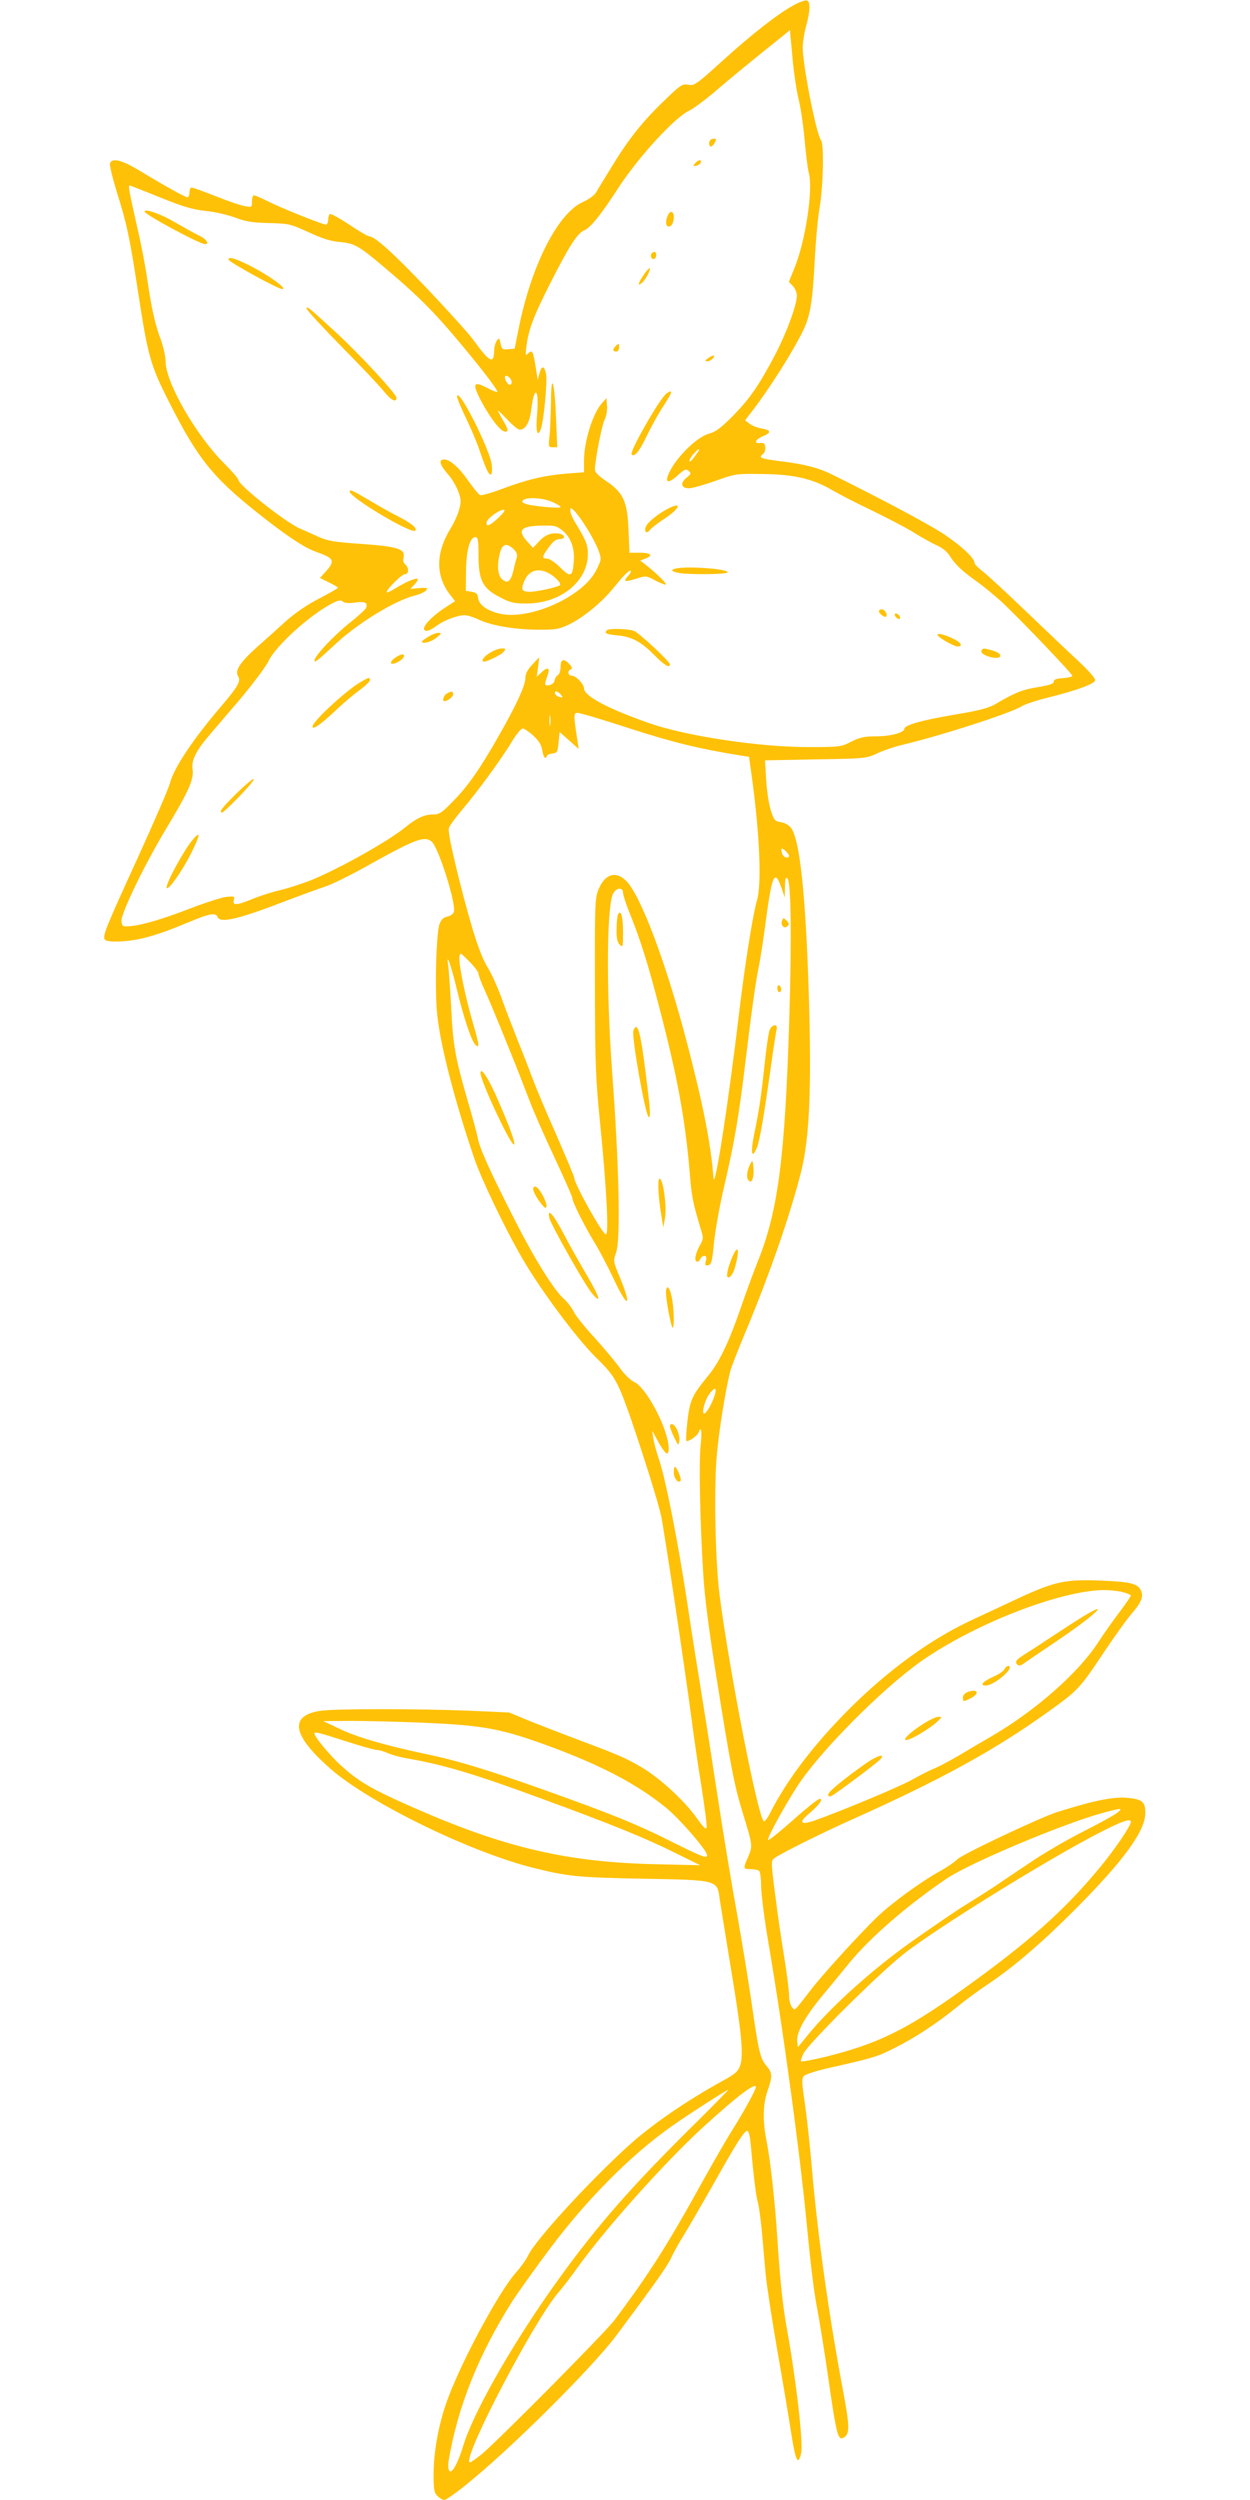 <?xml version="1.0" standalone="no"?>
<!DOCTYPE svg PUBLIC "-//W3C//DTD SVG 20010904//EN"
 "http://www.w3.org/TR/2001/REC-SVG-20010904/DTD/svg10.dtd">
<svg version="1.0" xmlns="http://www.w3.org/2000/svg"
 width="640pt" height="1280pt" viewBox="0 0 640 1280"
 preserveAspectRatio="xMidYMid meet">
<g transform="translate(0,1280) scale(0.1,-0.1)"
fill="#ffc107" stroke="none">
<path d="M4065 12774 c-76 -40 -215 -148 -369 -288 -131 -119 -142 -126 -172
-120 -31 6 -39 0 -129 -87 -110 -106 -183 -200 -270 -344 -34 -55 -68 -111
-75 -123 -8 -13 -38 -34 -67 -47 -126 -57 -261 -320 -326 -640 l-22 -110 -33
-3 c-29 -3 -33 0 -39 29 -6 30 -7 31 -20 14 -7 -11 -13 -33 -13 -49 -1 -74
-23 -62 -109 57 -23 31 -127 146 -231 256 -177 186 -271 271 -300 271 -7 0
-53 27 -102 60 -50 33 -94 57 -99 54 -5 -3 -9 -16 -9 -30 0 -13 -5 -24 -11
-24 -17 0 -230 85 -297 119 -34 17 -66 31 -72 31 -5 0 -10 -14 -10 -31 0 -31
-1 -31 -38 -24 -20 3 -87 26 -149 51 -61 24 -116 44 -122 44 -6 0 -11 -11 -11
-25 0 -14 -5 -25 -10 -25 -12 0 -115 57 -250 139 -87 52 -136 64 -147 35 -3
-9 13 -75 35 -147 51 -162 64 -221 108 -506 52 -339 63 -379 163 -576 144
-283 219 -377 446 -558 144 -115 242 -181 302 -202 94 -33 100 -45 53 -99
l-32 -35 46 -23 c25 -12 46 -24 46 -27 0 -4 -44 -28 -97 -56 -60 -31 -124 -75
-169 -115 -39 -36 -106 -96 -148 -133 -87 -78 -115 -121 -97 -149 16 -25 0
-53 -90 -158 -142 -167 -239 -312 -259 -390 -6 -25 -80 -196 -164 -380 -167
-366 -184 -406 -168 -422 14 -14 110 -11 184 6 74 17 140 41 258 90 93 39 125
44 134 21 12 -33 104 -12 328 74 84 32 182 68 218 80 36 11 131 58 210 102
256 143 303 161 340 130 35 -29 125 -314 114 -359 -4 -12 -17 -22 -34 -25 -20
-4 -31 -15 -40 -39 -17 -49 -25 -345 -11 -468 18 -161 90 -440 190 -733 36
-105 153 -350 241 -503 93 -162 281 -416 382 -515 95 -93 109 -118 174 -301
65 -189 145 -442 159 -510 16 -74 122 -784 155 -1033 11 -88 34 -245 51 -349
16 -104 29 -198 27 -210 -2 -16 -13 -7 -50 45 -64 90 -189 205 -284 261 -83
49 -120 64 -354 152 -80 30 -185 71 -234 91 l-89 37 -201 9 c-277 11 -699 11
-770 -1 -158 -26 -138 -127 58 -298 200 -174 716 -426 1039 -506 171 -43 229
-49 557 -55 389 -7 382 -6 395 -106 4 -27 29 -180 55 -340 56 -334 68 -454 50
-509 -10 -30 -23 -43 -83 -76 -191 -105 -370 -228 -488 -335 -202 -183 -478
-484 -515 -563 -9 -20 -37 -59 -61 -86 -93 -104 -299 -491 -362 -681 -39 -117
-61 -246 -61 -356 0 -76 3 -92 20 -109 11 -11 27 -20 35 -20 8 0 60 36 115 81
225 181 638 592 764 759 207 278 265 360 283 401 12 26 38 73 58 105 21 33 87
147 148 254 128 228 167 290 183 290 8 0 14 -28 18 -72 14 -158 27 -264 36
-293 5 -16 14 -81 20 -142 5 -62 15 -164 20 -225 6 -62 33 -239 60 -393 27
-154 59 -344 71 -423 22 -143 36 -171 51 -101 11 54 -26 376 -72 629 -22 122
-35 240 -50 470 -13 196 -34 388 -55 497 -21 107 -19 188 5 258 26 75 25 91
-5 127 -33 39 -40 69 -76 318 -17 118 -51 325 -75 460 -25 135 -70 406 -100
604 -30 197 -68 438 -84 536 -16 97 -48 298 -70 446 -47 311 -111 638 -145
739 -13 39 -27 88 -30 110 l-6 40 33 -60 c18 -33 38 -59 43 -57 19 5 7 80 -26
157 -43 103 -105 194 -143 210 -18 8 -49 38 -73 72 -23 32 -81 101 -128 153
-48 52 -96 111 -106 132 -11 21 -33 51 -50 66 -53 46 -154 209 -259 417 -122
240 -175 357 -184 409 -4 22 -27 108 -52 192 -64 222 -74 280 -84 474 -5 96
-12 193 -15 215 -12 77 12 12 44 -120 36 -150 76 -269 97 -286 20 -17 19 -3
-15 115 -38 128 -73 301 -69 335 4 26 4 25 51 -22 26 -26 47 -54 47 -62 0 -9
14 -46 31 -83 17 -37 52 -121 79 -187 27 -66 64 -158 83 -205 18 -47 51 -130
72 -185 21 -55 78 -184 127 -288 48 -103 88 -193 88 -200 0 -19 57 -134 111
-224 28 -45 72 -130 99 -187 73 -157 99 -156 35 1 -36 85 -36 86 -20 131 23
70 15 442 -21 927 -31 425 -28 857 7 913 18 29 49 29 49 1 0 -12 17 -64 39
-117 52 -130 91 -256 145 -464 94 -359 134 -577 157 -847 10 -128 16 -156 54
-284 18 -57 18 -59 -3 -96 -23 -41 -29 -81 -12 -81 6 0 13 7 16 15 4 8 12 15
20 15 10 0 13 -7 8 -26 -6 -22 -4 -25 12 -22 16 3 21 19 30 119 7 63 30 194
53 290 52 224 74 354 106 619 33 272 53 418 70 500 7 36 21 121 30 190 37 283
50 317 86 214 l17 -49 1 55 c1 42 4 51 13 42 18 -18 22 -300 9 -722 -22 -711
-57 -980 -162 -1241 -23 -57 -61 -162 -86 -234 -59 -172 -109 -278 -165 -346
-85 -104 -95 -126 -108 -232 -6 -54 -9 -101 -6 -104 8 -8 56 25 63 43 14 36
18 7 10 -68 -9 -91 -3 -395 14 -663 7 -113 30 -293 70 -540 71 -445 89 -538
133 -681 50 -162 50 -166 27 -220 -27 -61 -27 -64 12 -64 17 0 37 -4 43 -8 6
-4 11 -39 11 -82 1 -41 17 -169 37 -285 78 -459 166 -1108 201 -1488 14 -147
34 -313 46 -370 11 -56 38 -221 59 -367 43 -298 50 -326 79 -311 33 18 32 56
-3 243 -74 393 -131 803 -161 1158 -9 102 -24 241 -34 310 -16 107 -17 127 -5
141 8 9 68 28 137 43 221 50 240 56 329 101 103 52 213 124 318 209 41 34 113
87 160 118 129 86 278 214 450 387 243 245 352 394 354 486 1 57 -14 72 -82
79 -76 9 -168 -9 -367 -71 -84 -26 -487 -216 -514 -243 -14 -14 -53 -41 -86
-59 -101 -56 -245 -161 -323 -235 -87 -83 -291 -307 -345 -380 -21 -28 -48
-62 -59 -75 -20 -23 -21 -24 -34 -6 -8 10 -14 37 -14 59 0 23 -11 109 -24 191
-14 83 -35 228 -47 324 -22 171 -22 174 -3 188 32 23 241 128 394 196 462 207
736 358 1010 555 148 106 160 119 275 292 57 85 124 179 149 208 52 60 63 90
46 122 -17 32 -54 41 -195 47 -192 8 -243 -3 -437 -93 -89 -42 -191 -89 -225
-105 -216 -100 -431 -256 -634 -458 -181 -181 -320 -364 -404 -530 -15 -30
-30 -50 -35 -45 -32 33 -176 773 -226 1159 -21 166 -29 528 -15 702 10 125 44
339 70 443 5 19 39 107 76 195 124 297 230 601 286 823 44 172 55 432 40 912
-16 513 -46 788 -90 850 -11 15 -31 27 -52 30 -31 5 -36 10 -52 60 -10 30 -21
100 -24 156 l-6 101 259 5 c254 4 260 5 314 30 31 15 85 33 120 42 194 45 571
166 623 201 15 9 77 30 139 45 140 35 228 67 235 86 3 9 -27 44 -83 97 -49 45
-170 160 -269 255 -99 95 -199 188 -222 205 -23 18 -43 38 -43 44 0 26 -74 94
-168 155 -82 52 -316 177 -565 300 -67 33 -144 53 -265 67 -95 12 -110 18 -87
35 10 7 15 22 13 37 -2 18 -8 23 -25 21 -35 -5 -27 17 12 34 46 19 44 32 -6
40 -22 4 -50 15 -62 25 l-22 17 22 29 c95 119 241 351 283 448 30 69 41 143
51 334 5 101 16 224 25 275 19 110 24 327 8 347 -24 29 -94 385 -94 474 0 28
8 78 17 110 22 79 23 129 3 133 -9 1 -38 -9 -65 -24z m-5 -297 c6 -60 19 -146
30 -190 11 -45 24 -138 30 -207 6 -68 15 -142 21 -165 23 -83 -16 -344 -72
-484 l-30 -74 21 -22 c11 -12 20 -34 20 -49 0 -48 -57 -201 -117 -313 -79
-149 -125 -215 -212 -304 -59 -59 -86 -80 -120 -89 -67 -18 -180 -133 -211
-214 -15 -40 5 -40 50 0 34 31 42 35 56 23 14 -12 13 -15 -11 -35 -34 -27 -28
-54 13 -54 16 0 75 17 133 37 102 37 107 38 239 36 162 -1 261 -24 360 -82 36
-21 128 -69 205 -105 76 -37 172 -87 211 -111 40 -25 93 -55 118 -66 30 -13
55 -33 70 -57 28 -44 61 -75 141 -132 33 -24 89 -70 125 -103 89 -83 360 -366
360 -377 0 -5 -21 -10 -47 -12 -35 -2 -48 -7 -48 -18 0 -11 -21 -18 -80 -28
-78 -12 -118 -28 -217 -86 -37 -22 -85 -34 -216 -56 -166 -28 -252 -53 -252
-72 0 -19 -71 -38 -144 -38 -61 0 -83 -5 -127 -27 -52 -27 -57 -28 -224 -28
-247 0 -620 56 -807 121 -215 75 -338 140 -338 180 0 21 -41 64 -61 64 -21 0
-26 26 -6 33 8 3 7 10 -7 26 -29 32 -46 27 -46 -14 0 -18 -6 -38 -14 -42 -8
-4 -15 -17 -17 -28 -3 -12 -14 -21 -27 -23 -25 -4 -26 0 -10 45 16 43 4 52
-28 22 l-26 -24 7 50 6 50 -35 -37 c-25 -27 -36 -47 -36 -69 0 -38 -45 -137
-135 -294 -96 -170 -159 -260 -235 -337 -58 -60 -70 -68 -103 -68 -44 0 -85
-19 -142 -66 -88 -71 -331 -208 -476 -268 -47 -19 -118 -42 -158 -52 -41 -9
-105 -29 -144 -45 -85 -35 -107 -37 -100 -8 6 20 3 21 -38 17 -24 -3 -103 -28
-174 -55 -146 -57 -260 -91 -320 -95 -38 -3 -40 -1 -43 27 -3 38 123 298 233
479 110 183 139 247 131 297 -7 44 16 92 80 168 17 20 89 104 159 186 70 83
137 173 150 200 35 77 213 238 328 297 30 15 42 17 52 8 10 -8 32 -10 64 -5
50 7 66 -1 55 -28 -3 -8 -42 -43 -86 -78 -78 -62 -178 -168 -178 -191 0 -13
17 0 105 82 116 109 306 225 409 251 25 6 51 18 58 26 11 13 6 15 -34 12 l-47
-4 21 22 c12 13 19 25 16 29 -8 7 -64 -17 -116 -50 -23 -14 -42 -22 -42 -18 0
16 77 92 93 92 21 0 22 33 2 50 -9 8 -13 21 -9 35 11 44 -29 57 -214 70 -145
10 -175 15 -227 39 -33 15 -73 33 -90 40 -76 34 -315 223 -315 250 0 6 -32 43
-70 81 -145 144 -302 416 -302 524 0 25 -11 74 -24 110 -30 78 -49 167 -70
311 -8 58 -30 175 -50 260 -42 187 -49 220 -40 220 3 0 73 -27 156 -61 119
-48 167 -62 232 -69 46 -4 114 -20 152 -34 55 -21 89 -26 175 -28 102 -3 109
-5 201 -47 69 -32 112 -46 160 -50 82 -8 97 -17 290 -183 111 -96 189 -174
278 -278 139 -163 245 -300 238 -307 -2 -2 -26 7 -52 21 -71 38 -78 22 -29
-70 45 -85 99 -154 121 -154 19 0 18 8 -11 59 -14 23 -25 45 -25 48 0 3 22
-18 48 -46 26 -28 55 -51 63 -51 30 0 51 37 59 103 16 129 41 109 30 -23 -8
-88 1 -124 19 -77 15 40 34 241 27 282 -9 44 -23 45 -34 3 l-9 -33 -7 45 c-17
108 -19 112 -45 88 -10 -11 -11 -4 -6 37 11 88 37 156 120 320 99 196 141 261
177 276 32 13 89 85 174 217 103 158 289 362 364 396 19 9 73 49 120 88 46 40
154 130 240 199 l155 125 2 -30 c2 -17 8 -80 13 -139z m-1440 -1633 c0 -8 -4
-14 -10 -14 -12 0 -31 35 -23 44 9 8 33 -14 33 -30z m960 -347 c0 -2 -11 -18
-25 -37 -14 -19 -25 -28 -25 -20 0 8 10 24 22 37 20 22 28 27 28 20z m-709
-1253 c12 -14 11 -16 -5 -13 -11 2 -21 10 -24 17 -5 17 13 15 29 -4z m-54
-156 c-2 -13 -4 -3 -4 22 0 25 2 35 4 23 2 -13 2 -33 0 -45z m405 -17 c216
-70 361 -106 563 -138 l50 -8 12 -85 c43 -308 54 -568 28 -653 -20 -68 -60
-317 -90 -567 -57 -481 -127 -926 -132 -850 -13 172 -54 379 -134 685 -107
411 -236 754 -311 833 -55 56 -112 38 -145 -45 -17 -44 -18 -84 -17 -493 1
-407 3 -468 28 -715 32 -326 44 -555 28 -555 -17 0 -162 260 -162 290 0 6 -42
106 -93 223 -52 116 -106 246 -121 287 -15 41 -50 131 -78 200 -27 69 -65 167
-83 218 -19 51 -47 114 -63 140 -43 68 -83 190 -152 462 -43 175 -57 246 -51
263 5 12 38 57 73 98 78 92 201 261 252 347 21 34 44 62 52 62 8 0 32 -16 54
-36 29 -27 42 -47 46 -75 4 -22 10 -39 15 -39 5 0 9 4 9 9 0 5 12 11 28 13 25
3 27 7 32 57 l5 53 49 -43 49 -44 -6 40 c-21 136 -21 145 1 145 11 0 130 -35
264 -79z m818 -653 c0 -15 -28 -9 -34 8 -11 30 -6 37 14 19 11 -10 20 -22 20
-27z m-379 -2756 c-11 -39 -38 -89 -52 -98 -20 -12 -3 62 21 96 27 38 41 39
31 2z m2085 -1013 c24 -6 44 -15 44 -18 0 -4 -25 -41 -56 -82 -31 -41 -82
-112 -112 -159 -100 -154 -319 -347 -539 -476 -54 -31 -135 -79 -180 -106 -45
-26 -101 -56 -125 -65 -24 -10 -73 -35 -110 -56 -60 -34 -356 -158 -497 -208
-72 -25 -84 -11 -30 34 54 46 76 77 56 77 -8 0 -70 -49 -138 -110 -68 -60
-125 -106 -127 -101 -5 14 116 230 174 310 137 192 454 503 636 623 276 185
687 342 906 347 29 0 73 -4 98 -10z m-3586 -669 c323 -14 408 -30 675 -129
253 -95 429 -188 573 -305 68 -54 212 -220 212 -244 0 -19 -22 -11 -190 73
-175 87 -292 135 -645 261 -305 108 -446 151 -626 188 -191 41 -336 83 -424
126 l-80 38 140 1 c77 0 241 -4 365 -9z m-390 -95 c77 -25 149 -45 161 -45 11
0 36 -8 57 -17 20 -9 69 -22 107 -28 175 -30 345 -81 680 -205 353 -129 530
-201 680 -276 l130 -64 -220 5 c-484 10 -816 92 -1337 330 -144 66 -204 104
-286 179 -56 52 -132 144 -132 160 0 11 18 7 160 -39z m3951 -366 c-14 -11
-91 -54 -172 -95 -80 -40 -202 -111 -270 -157 -68 -46 -154 -103 -190 -128
-37 -24 -106 -68 -155 -98 -48 -30 -173 -116 -278 -190 -198 -142 -406 -330
-518 -468 l-53 -65 -3 31 c-5 44 38 122 122 225 39 47 106 128 148 180 108
130 295 292 494 427 122 82 600 283 804 338 94 25 101 25 71 0z m69 -47 c0
-20 -81 -139 -155 -229 -186 -226 -370 -389 -720 -639 -277 -198 -426 -270
-689 -335 -66 -16 -122 -26 -125 -23 -3 2 4 21 14 42 28 53 380 403 510 506
166 132 755 496 1015 628 108 55 150 69 150 50z m-1920 -1358 c0 -14 -60 -123
-117 -214 -33 -52 -99 -167 -148 -255 -183 -332 -280 -486 -459 -724 -47 -63
-592 -613 -679 -686 -32 -26 -60 -45 -63 -42 -32 32 332 727 454 868 21 24 66
82 99 129 146 203 441 533 644 720 170 155 269 231 269 204z m-351 -226 c-312
-310 -495 -523 -702 -818 -213 -304 -399 -635 -446 -795 -26 -86 -59 -145 -71
-125 -5 8 -6 28 -4 45 46 280 155 552 330 827 26 40 112 161 192 268 189 252
416 480 623 625 85 60 280 185 287 185 3 0 -91 -96 -209 -212z"/>
<path d="M3637 12083 c-10 -10 -8 -33 3 -33 5 0 14 9 20 20 8 15 8 20 -3 20
-8 0 -17 -3 -20 -7z"/>
<path d="M3559 11964 c-12 -14 -11 -16 5 -13 11 2 21 10 24 17 5 17 -13 15
-29 -4z"/>
<path d="M740 11717 c0 -15 282 -167 310 -167 25 0 6 27 -33 45 -23 11 -78 42
-123 68 -70 41 -154 71 -154 54z"/>
<path d="M3421 11701 c-15 -28 -14 -61 3 -61 15 0 26 21 26 50 0 27 -17 34
-29 11z"/>
<path d="M3335 11500 c-8 -13 4 -32 16 -25 12 8 12 35 0 35 -6 0 -13 -4 -16
-10z"/>
<path d="M1170 11471 c0 -12 253 -151 275 -151 33 0 -86 82 -186 130 -67 31
-89 36 -89 21z"/>
<path d="M3296 11393 c-29 -42 -34 -62 -10 -42 19 15 47 69 41 76 -3 2 -17
-13 -31 -34z"/>
<path d="M1570 11220 c0 -7 80 -94 178 -194 98 -99 195 -202 216 -228 37 -47
66 -62 66 -35 0 20 -192 227 -312 337 -143 131 -148 135 -148 120z"/>
<path d="M3152 11028 c-16 -16 -15 -28 3 -28 8 0 15 9 15 20 0 23 -2 24 -18 8z"/>
<path d="M3624 10965 c-16 -12 -16 -14 -3 -15 9 0 22 7 29 15 16 19 0 19 -26
0z"/>
<path d="M2821 10744 c-1 -61 -4 -139 -7 -173 -7 -59 -6 -61 16 -61 l23 0 -6
148 c-7 187 -25 247 -26 86z"/>
<path d="M3412 10785 c-34 -25 -191 -299 -178 -312 15 -15 39 15 77 94 23 48
62 119 87 156 46 71 50 87 14 62z"/>
<path d="M2340 10769 c0 -8 21 -58 46 -110 25 -52 57 -127 70 -167 32 -93 45
-122 57 -122 5 0 8 21 5 48 -7 77 -176 411 -178 351z"/>
<path d="M3084 10738 c-49 -53 -94 -197 -94 -299 l0 -57 -92 -7 c-110 -9 -199
-30 -330 -79 -53 -20 -102 -34 -110 -31 -7 3 -36 38 -63 77 -51 73 -103 115
-131 104 -18 -7 -7 -33 36 -82 15 -18 36 -53 46 -79 15 -41 16 -53 5 -93 -7
-26 -26 -69 -43 -96 -78 -127 -79 -243 -3 -342 l25 -32 -48 -31 c-87 -56 -139
-121 -96 -121 8 0 30 11 48 25 37 28 107 55 144 55 14 0 45 -9 68 -20 65 -32
179 -52 299 -54 99 -1 115 2 165 25 76 36 175 117 238 197 51 63 82 92 82 76
0 -4 -7 -16 -17 -26 -24 -27 -13 -29 44 -11 51 16 51 16 102 -11 28 -14 51
-23 51 -18 0 9 -61 68 -104 100 l-28 22 26 10 c43 16 30 30 -28 30 l-53 0 -5
113 c-5 148 -26 194 -113 253 -47 32 -60 46 -59 65 3 56 36 224 50 251 8 16
14 47 12 69 l-3 41 -21 -24z m-256 -508 c23 -10 42 -22 42 -26 0 -10 -161 6
-184 18 -15 8 -16 12 -5 19 24 15 102 9 147 -11z m177 -135 c25 -39 51 -90 60
-115 15 -43 15 -45 -11 -97 -67 -138 -346 -263 -500 -224 -63 16 -102 45 -106
79 -2 21 -9 28 -33 32 l-30 5 1 100 c1 107 20 175 48 175 13 0 16 -16 16 -93
0 -128 21 -169 108 -214 55 -29 74 -33 137 -33 175 0 314 112 315 253 0 47 -9
69 -65 162 -14 22 -25 49 -25 59 0 19 0 19 21 0 11 -10 40 -50 64 -89z m-452
55 c-45 -43 -67 -51 -61 -23 4 20 64 63 87 63 10 0 1 -14 -26 -40z m332 -71
c41 -36 59 -92 52 -162 -6 -71 -17 -74 -69 -22 -25 25 -55 45 -67 45 -28 0
-27 9 9 58 22 31 37 42 56 42 32 0 27 24 -5 28 -39 6 -72 -7 -102 -41 l-30
-32 -30 33 c-53 59 -32 80 83 81 61 1 70 -2 103 -30z m-256 -90 c16 -15 21
-28 17 -43 -4 -11 -12 -43 -18 -70 -14 -55 -30 -66 -58 -41 -23 21 -26 77 -9
138 12 43 33 48 68 16z m179 -123 c33 -17 68 -54 59 -62 -10 -10 -119 -34
-154 -34 -41 0 -47 11 -29 54 23 55 69 70 124 42z"/>
<path d="M1790 10284 c0 -31 317 -220 336 -201 12 12 -19 38 -86 72 -36 18
-103 56 -150 84 -83 49 -100 57 -100 45z"/>
<path d="M3415 10193 c-45 -24 -95 -64 -106 -85 -14 -26 0 -46 17 -23 8 10 41
37 76 59 83 55 93 92 13 49z"/>
<path d="M3488 9893 c-57 -5 -62 -18 -10 -27 58 -9 240 -7 247 3 9 15 -149 30
-237 24z"/>
<path d="M4500 9671 c0 -12 29 -35 36 -28 11 10 -5 37 -21 37 -8 0 -15 -4 -15
-9z"/>
<path d="M4582 9649 c2 -7 10 -15 17 -17 8 -3 12 1 9 9 -2 7 -10 15 -17 17 -8
3 -12 -1 -9 -9z"/>
<path d="M3107 9573 c-15 -15 -4 -20 51 -26 75 -6 124 -32 192 -101 50 -51 80
-69 80 -48 0 15 -157 161 -184 172 -30 11 -129 14 -139 3z"/>
<path d="M2193 9540 c-18 -11 -33 -22 -33 -25 0 -14 49 -2 75 20 26 21 27 24
10 25 -11 0 -35 -9 -52 -20z"/>
<path d="M4800 9550 c0 -12 83 -60 103 -60 27 0 20 18 -15 36 -44 23 -88 35
-88 24z"/>
<path d="M2514 9461 c-34 -20 -49 -39 -41 -48 8 -7 90 31 106 50 12 15 11 17
-10 17 -13 0 -38 -9 -55 -19z"/>
<path d="M5026 9471 c-9 -14 19 -31 58 -38 51 -8 50 22 -1 36 -46 13 -50 13
-57 2z"/>
<path d="M2020 9430 c-14 -10 -21 -22 -17 -27 10 -9 59 17 65 35 6 18 -19 14
-48 -8z"/>
<path d="M1855 9313 c-71 -37 -255 -206 -255 -233 0 -19 40 9 115 79 38 37 96
86 128 109 32 24 55 47 52 53 -7 11 -4 12 -40 -8z"/>
<path d="M2288 9249 c-17 -9 -26 -39 -12 -39 16 0 44 23 44 35 0 17 -8 18 -32
4z"/>
<path d="M1207 8734 c-71 -71 -89 -94 -69 -94 8 0 127 120 151 153 31 41 -10
11 -82 -59z"/>
<path d="M986 8500 c-48 -58 -144 -236 -132 -247 10 -10 79 88 122 173 50 99
54 126 10 74z"/>
<path d="M5514 4504 c-49 -31 -120 -78 -158 -103 -37 -25 -84 -55 -103 -67
-50 -31 -59 -42 -45 -56 8 -8 17 -7 34 5 13 10 86 59 163 111 213 143 302 232
109 110z"/>
<path d="M5143 4254 c-3 -9 -30 -27 -60 -40 -52 -24 -69 -44 -35 -44 34 0 121
66 122 93 0 14 -21 7 -27 -9z"/>
<path d="M4958 4138 c-18 -6 -28 -17 -28 -29 0 -23 3 -23 40 -4 47 24 37 50
-12 33z"/>
<path d="M4724 3972 c-115 -75 -122 -114 -8 -46 32 19 70 46 84 60 24 23 24
24 4 24 -12 0 -47 -17 -80 -38z"/>
<path d="M4430 3769 c-115 -81 -190 -144 -190 -157 0 -8 6 -12 14 -9 20 8 239
172 255 191 26 31 -22 16 -79 -25z"/>
<path d="M3165 8120 c-4 -7 -8 -41 -8 -76 -1 -48 4 -69 16 -81 16 -16 17 -12
17 62 0 81 -10 119 -25 95z"/>
<path d="M4004 8086 c-9 -24 12 -44 28 -28 10 10 8 16 -5 29 -15 15 -17 15
-23 -1z"/>
<path d="M3980 7741 c0 -12 5 -21 10 -21 6 0 10 6 10 14 0 8 -4 18 -10 21 -5
3 -10 -3 -10 -14z"/>
<path d="M3940 7525 c-5 -14 -17 -92 -25 -173 -18 -167 -27 -231 -54 -361 -19
-95 -12 -130 14 -67 15 35 35 152 75 436 11 80 23 155 26 168 9 32 -24 29 -36
-3z"/>
<path d="M3243 7524 c-11 -28 63 -444 79 -444 11 0 7 44 -18 240 -25 201 -41
254 -61 204z"/>
<path d="M2460 7306 c0 -39 152 -366 171 -366 11 0 -17 80 -77 218 -50 117
-93 184 -94 148z"/>
<path d="M3844 6845 c-18 -32 -24 -69 -14 -85 16 -26 31 4 28 56 -3 42 -5 46
-14 29z"/>
<path d="M3371 6720 c0 -30 6 -89 13 -130 l12 -75 9 50 c9 54 -7 181 -24 198
-8 8 -11 -5 -10 -43z"/>
<path d="M2730 6711 c0 -10 14 -38 32 -62 24 -33 33 -40 36 -27 4 21 -35 95
-55 102 -8 3 -13 -2 -13 -13z"/>
<path d="M2812 6566 c6 -32 183 -346 219 -388 52 -62 40 -20 -24 89 -35 59
-90 156 -121 216 -54 102 -84 135 -74 83z"/>
<path d="M3752 6370 c-25 -56 -37 -110 -24 -110 16 0 29 23 42 77 16 71 7 88
-18 33z"/>
<path d="M3410 6178 c1 -41 25 -166 33 -175 11 -10 8 102 -4 157 -12 56 -29
67 -29 18z"/>
<path d="M3430 5498 c0 -7 10 -33 22 -58 21 -43 22 -44 26 -18 4 31 -16 79
-35 86 -7 2 -13 -2 -13 -10z"/>
<path d="M3450 5261 c0 -31 24 -59 35 -42 5 10 -20 71 -30 71 -3 0 -5 -13 -5
-29z"/>
</g>
</svg>
